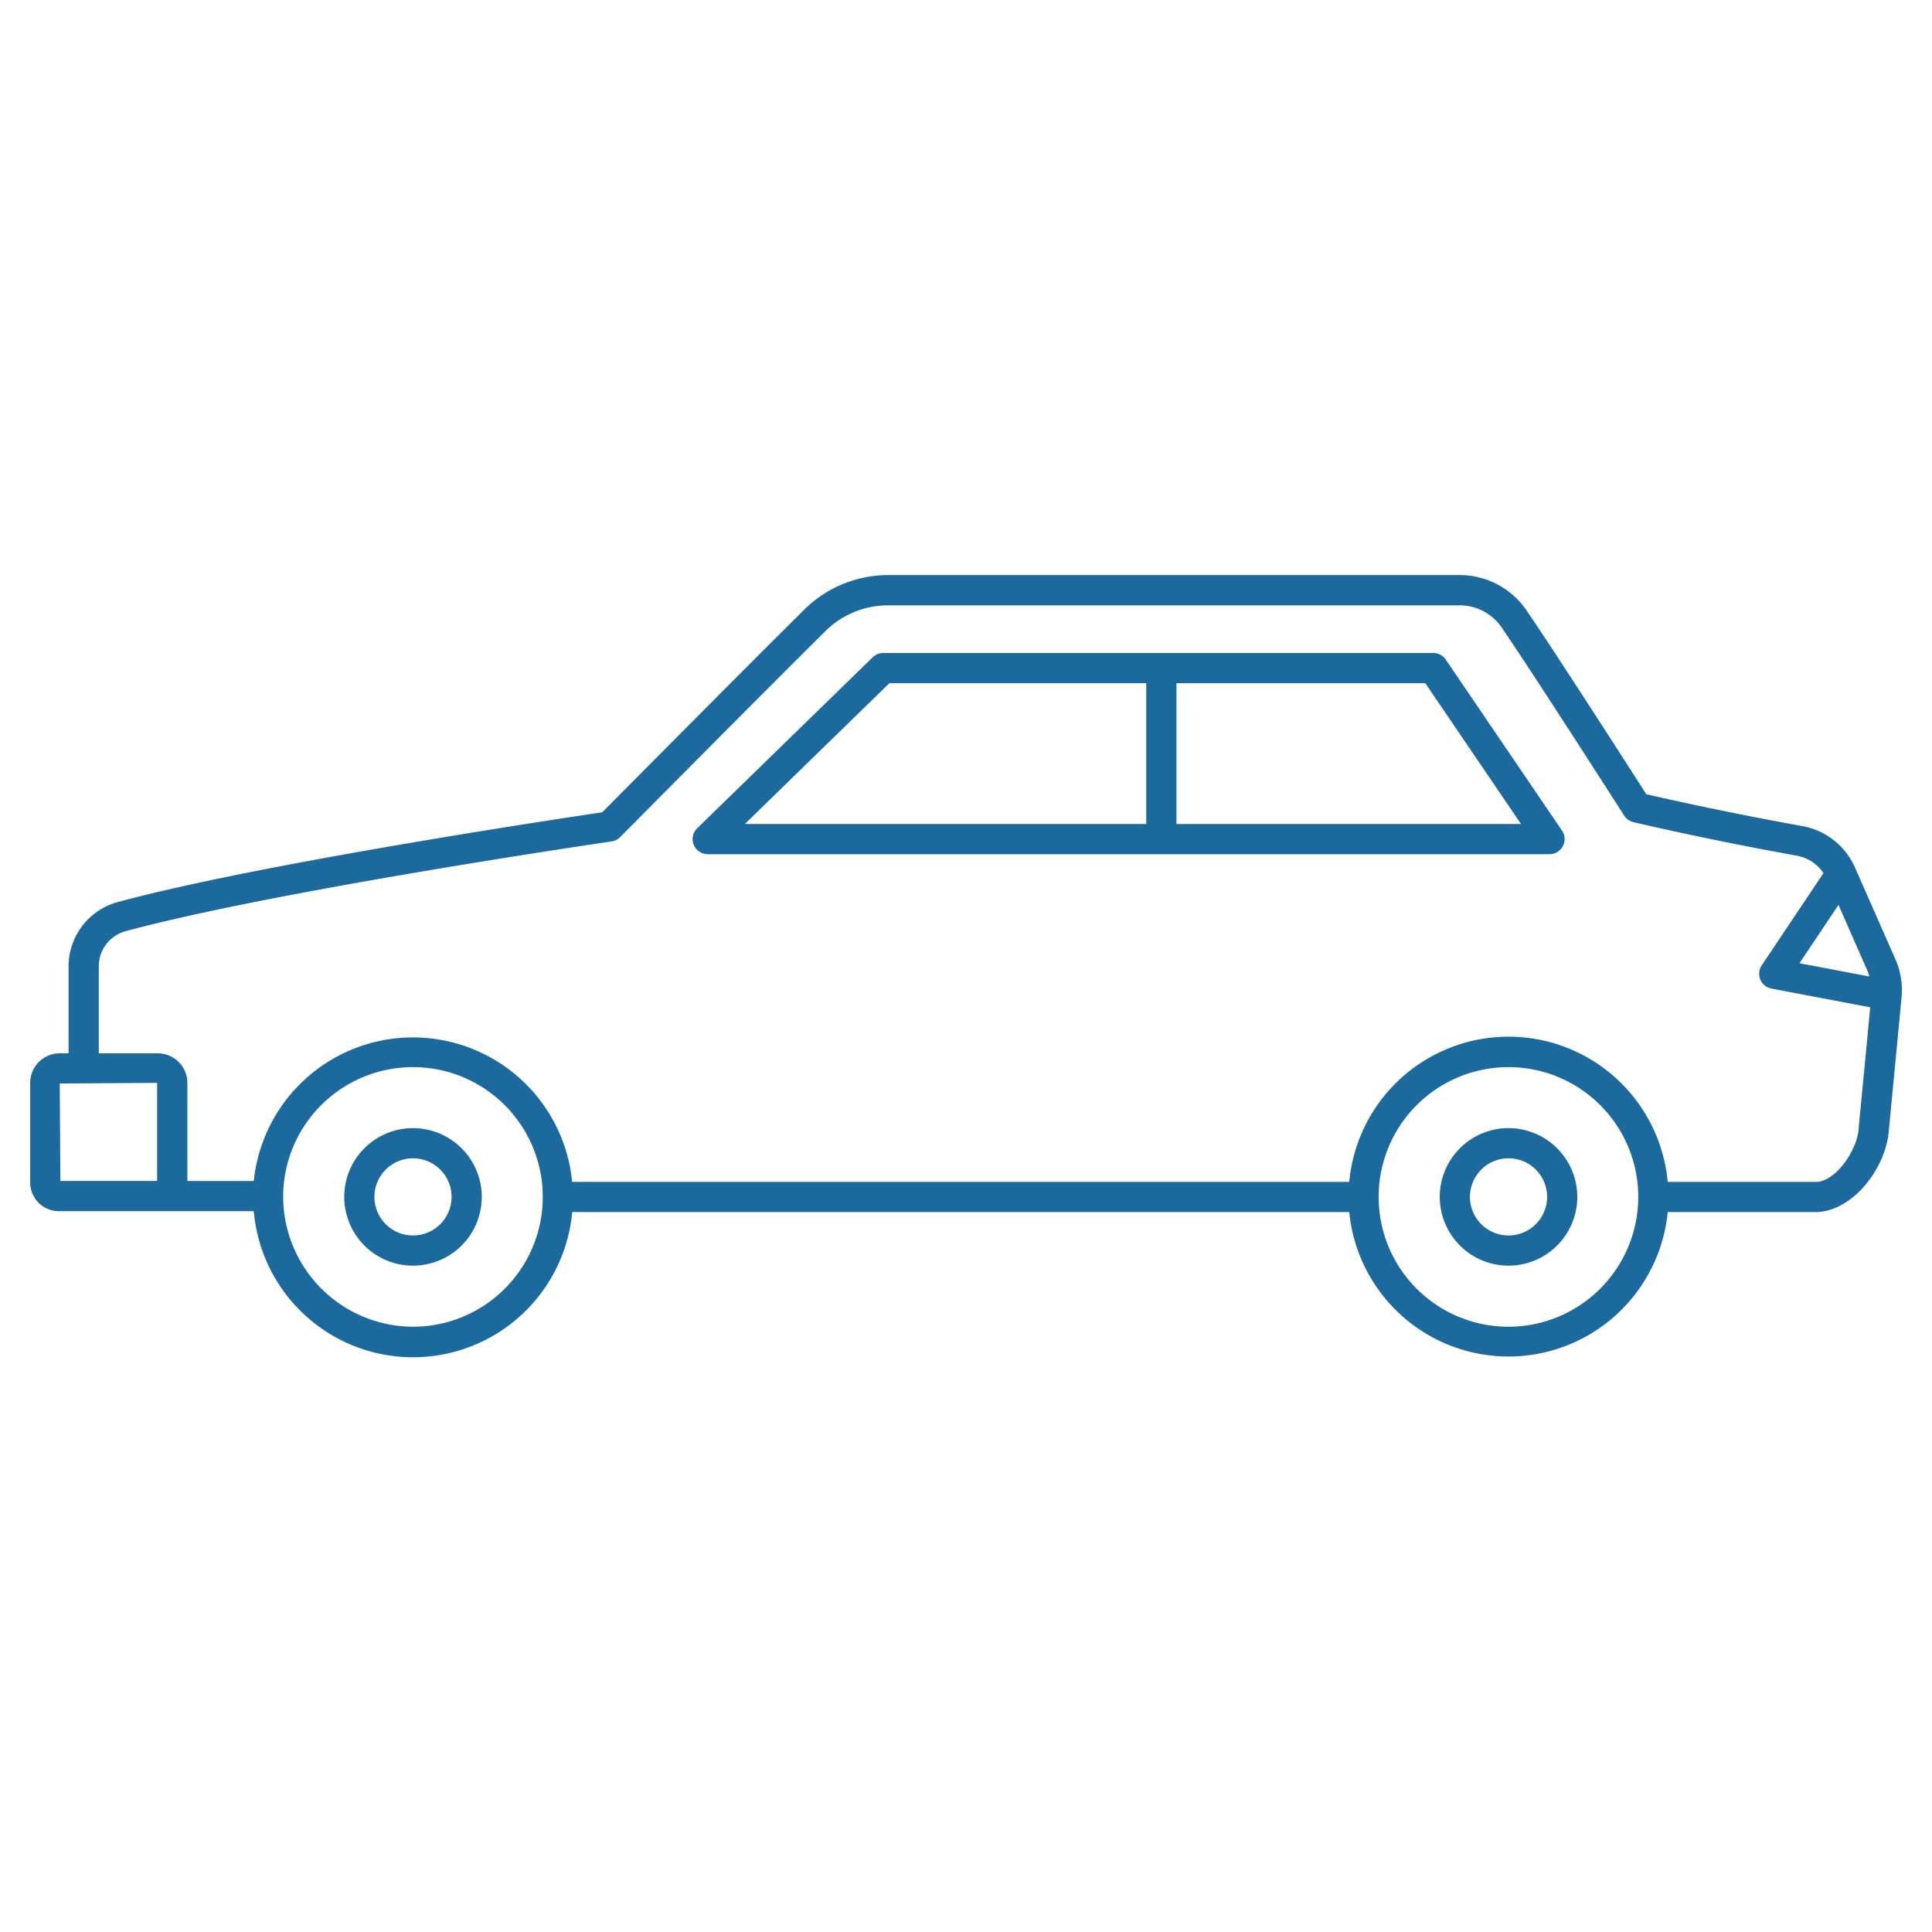 <?xml version="1.0" encoding="UTF-8"?> <svg xmlns="http://www.w3.org/2000/svg" xmlns:xlink="http://www.w3.org/1999/xlink" xmlns:svgjs="http://svgjs.com/svgjs" version="1.1" width="512" height="512" x="0" y="0" viewBox="0 0 128 128" style="enable-background:new 0 0 512 512" xml:space="preserve" class=""><g><path d="m122.9 57.48a4.743 4.743 0 0 0 -3.46-2.746c-4.969-.89-9.111-1.825-10.368-2.116-1.084-1.69-5.886-9.174-7.879-12.094a5.364 5.364 0 0 0 -4.516-2.424h-37.865a7.912 7.912 0 0 0 -5.667 2.43c-2.945 2.904-11.695 11.725-13.245 13.287-2.813.416-22.723 3.405-32.123 5.954a4.413 4.413 0 0 0 -3.233 4.266v5.748h-.587a1.96 1.96 0 0 0 -1.957 1.958v6.6a1.9 1.9 0 0 0 1.9 1.9h12.913a10.592 10.592 0 0 0 21.1.058h51.478a10.6 10.6 0 0 0 21.1 0h9.991c2.4-.192 4.429-2.956 4.648-5.3.276-2.874.682-7.086.858-9a5.043 5.043 0 0 0 -.409-2.442zm.943 7.213-4.622-.877 2.584-3.86 1.939 4.409a3.007 3.007 0 0 1 .1.328zm-113.433 13.546h-6.41l-.042-6.454 6.453-.042zm16.95 9.661a8.635 8.635 0 0 1 -8.6-8.621c0-.012.007-.022.007-.035s-.006-.022-.007-.035a8.6 8.6 0 1 1 8.6 8.691zm72.579 0a8.6 8.6 0 1 1 8.6-8.6 8.608 8.608 0 0 1 -8.6 8.6zm23.2-13.085c-.135 1.45-1.489 3.383-2.738 3.487h-9.91a10.595 10.595 0 0 0 -21.1 0h-51.483a10.6 10.6 0 0 0 -21.094-.058h-4.4v-6.5a1.96 1.96 0 0 0 -1.957-1.958h-3.912v-5.749a2.412 2.412 0 0 1 1.755-2.337c9.96-2.7 32-5.921 32.219-5.953a1 1 0 0 0 .566-.285c.1-.1 10.25-10.341 13.5-13.546a5.9 5.9 0 0 1 4.22-1.811h37.872a3.381 3.381 0 0 1 2.854 1.53c2.236 3.278 8.019 12.313 8.076 12.4a1 1 0 0 0 .612.434c.048.011 4.861 1.154 10.862 2.229a2.71 2.71 0 0 1 1.728 1.147l-4.091 6.112a1 1 0 0 0 .644 1.539l6.544 1.241c-.199 2.125-.532 5.592-.771 8.073z" fill="#1c699e" data-original="#000000" class=""></path><path d="m95.786 43.7a1 1 0 0 0 -.827-.437h-36.44a1 1 0 0 0 -.7.283l-11.629 11.329a1 1 0 0 0 .7 1.717h55.769a1 1 0 0 0 .827-1.563zm-36.861 1.564h17.017v9.328h-26.594zm19.017 9.328v-9.328h16.488l6.339 9.328z" fill="#1c699e" data-original="#000000" class=""></path><path d="m99.939 74.741a4.556 4.556 0 1 0 4.561 4.559 4.561 4.561 0 0 0 -4.561-4.559zm0 7.112a2.556 2.556 0 1 1 2.561-2.553 2.559 2.559 0 0 1 -2.561 2.553z" fill="#1c699e" data-original="#000000" class=""></path><path d="m27.363 74.741a4.556 4.556 0 1 0 4.556 4.559 4.561 4.561 0 0 0 -4.556-4.559zm0 7.112a2.556 2.556 0 1 1 2.556-2.553 2.559 2.559 0 0 1 -2.556 2.553z" fill="#1c699e" data-original="#000000" class=""></path></g></svg> 